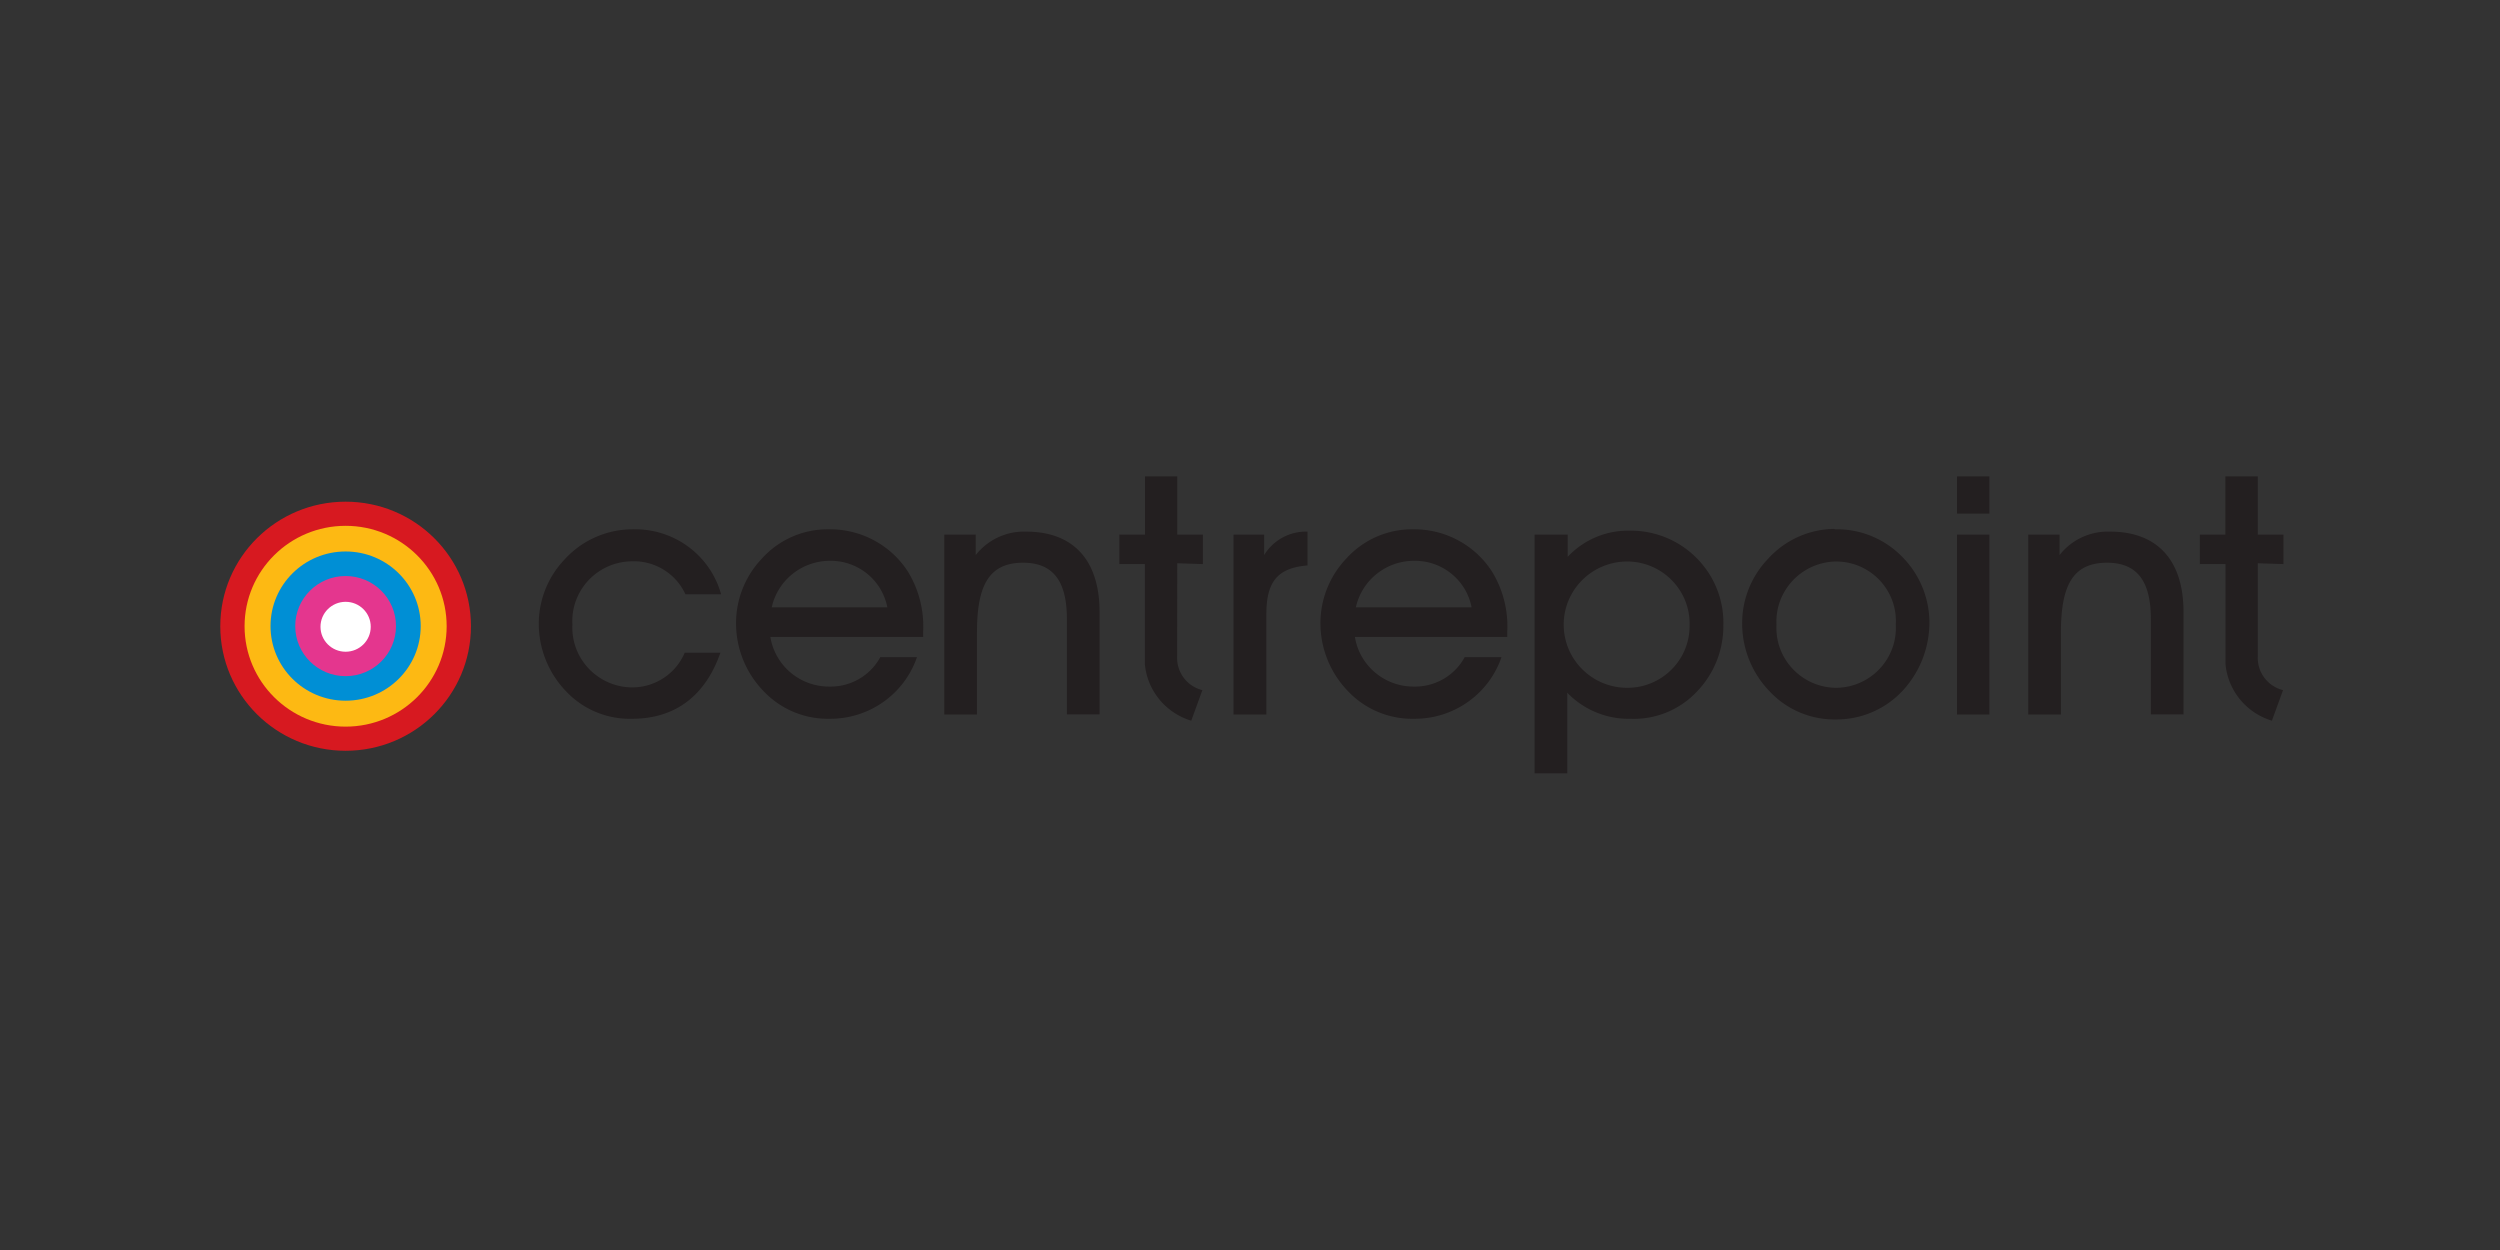 <svg xmlns="http://www.w3.org/2000/svg" width="600" height="300" fill="none" viewBox="0 0 600 300"><rect x="0" y="0" width="600" height="300" fill="#333333" stroke="none"/><path fill="#D71920" fill-rule="evenodd" d="M82.947 120.404c-16.611 0-30.08 13.383-30.08 29.891 0 16.511 13.469 29.891 30.08 29.891 16.614 0 30.082-13.383 30.082-29.891 0-16.51-13.468-29.891-30.082-29.891Z" clip-rule="evenodd"/><path fill="#FDB913" fill-rule="evenodd" d="M58.697 150.294c0 13.305 10.862 24.097 24.25 24.097 13.391 0 24.25-10.792 24.25-24.097 0-13.309-10.861-24.097-24.25-24.097-13.388 0-24.25 10.788-24.25 24.097Z" clip-rule="evenodd"/><path fill="#008FD5" fill-rule="evenodd" d="M64.926 150.261c0 9.891 8.067 17.91 18.02 17.91 9.955 0 18.024-8.019 18.024-17.91s-8.067-17.907-18.023-17.907c-9.952 0-18.021 8.016-18.021 17.907Z" clip-rule="evenodd"/><path fill="#E4368E" fill-rule="evenodd" d="M70.856 150.263c0 6.636 5.412 12.015 12.09 12.015 6.681 0 12.093-5.379 12.093-12.017 0-6.635-5.414-12.015-12.092-12.015-6.679 0-12.09 5.378-12.09 12.017Z" clip-rule="evenodd"/><path fill="#fff" fill-rule="evenodd" d="M76.918 150.425c0-3.309 2.7-5.989 6.03-5.989 3.331 0 6.029 2.68 6.029 5.989 0 3.311-2.698 5.992-6.03 5.992-3.33 0-6.029-2.681-6.029-5.992Z" clip-rule="evenodd"/><path fill="#231F20" fill-rule="evenodd" d="M185.218 145.759c1.447-6.555 7.315-11.212 14.069-11.164 6.668-.04 12.416 4.655 13.672 11.164h-27.741Zm13.773-18.727a21.263 21.263 0 0 0-16.177 7.071 22.48 22.48 0 0 0-6.162 15.748 23.393 23.393 0 0 0 6.591 16.009 21.218 21.218 0 0 0 15.88 6.647c9.462.063 17.903-5.897 20.954-14.799h-8.798c-2.402 4.431-7.093 7.16-12.156 7.072-7.059.073-13.109-4.992-14.233-11.916h36.668v-1.311a25.165 25.165 0 0 0-3.723-14.471c-4.124-6.315-11.204-10.103-18.779-10.05h-.065Zm47.311.557a14.725 14.725 0 0 0-12.126 5.63v-4.912h-7.545v43.189h7.841v-19.647c0-11.164 2.735-16.794 11.071-16.794 7.215 0 10.509 4.418 10.509 13.487v22.918h7.842v-24.59c0-12.538-6.391-19.281-17.626-19.281m-94.952 7.136c5.61-.328 10.847 2.807 13.179 7.891h8.567c-2.611-9.38-11.298-15.798-21.086-15.584a22.106 22.106 0 0 0-16.475 7.235 22.374 22.374 0 0 0-6.193 15.683 23.417 23.417 0 0 0 6.588 16.008 20.997 20.997 0 0 0 15.815 6.549c10.28 0 17.561-5.469 21.185-15.847h-8.565c-2.139 5.046-7.111 8.324-12.62 8.317-7.989-.059-14.414-6.548-14.351-14.485.003-.212.009-.424.021-.641-.441-7.907 5.65-14.674 13.61-15.113.107-.007.216-.009.325-.013Zm318.364 36.767h7.775v-43.183h-7.775v43.183Zm0-48.225h7.775v-8.939h-7.775v8.939Zm36.737 4.322a14.727 14.727 0 0 0-12.126 5.63v-4.912h-7.51v43.189h7.84v-19.647c0-11.164 2.735-16.794 11.071-16.794 7.215 0 10.509 4.418 10.509 13.487v22.918h7.842v-24.59c0-12.538-6.393-19.281-17.626-19.281Zm-181.01 18.17c1.449-6.567 7.334-11.227 14.101-11.164 6.668-.04 12.418 4.655 13.672 11.164h-27.773Zm13.838-18.727a21.265 21.265 0 0 0-16.177 7.071 22.475 22.475 0 0 0-6.161 15.748 23.43 23.43 0 0 0 6.588 16.009 21.217 21.217 0 0 0 15.914 6.647c9.462.063 17.903-5.897 20.954-14.799h-8.83c-2.395 4.421-7.07 7.147-12.122 7.072-7.059.073-13.111-4.992-14.235-11.916h36.571v-1.311a25.18 25.18 0 0 0-3.723-14.471c-4.122-6.317-11.201-10.109-18.781-10.05h.002Zm101.51 38.044c-7.989-.025-14.445-6.479-14.418-14.418 0-.24.007-.471.021-.71-.42-7.962 5.736-14.752 13.75-15.172.192-.009.387-.015.578-.015 7.937.019 14.349 6.428 14.324 14.313 0 .269-.009.54-.026.809.458 7.926-5.64 14.716-13.613 15.17-.204.01-.412.021-.616.023Zm-.527-38.141a21.798 21.798 0 0 0-15.945 7.236 22.294 22.294 0 0 0-6.162 15.747 23.41 23.41 0 0 0 6.588 16.009 21.315 21.315 0 0 0 16.009 6.741 21.673 21.673 0 0 0 16.281-7.298 24.138 24.138 0 0 0 6.061-16.008 22.469 22.469 0 0 0-6.59-15.784 21.895 21.895 0 0 0-16.112-6.548m-49.815 38.046c-8.424-.002-15.254-6.786-15.254-15.162 0-8.367 6.828-15.153 15.252-15.153 8.301.029 15 6.739 14.967 14.983l-.007.435c.036 8.189-6.617 14.857-14.859 14.895l-.034.002m.198-37.718a19.842 19.842 0 0 0-14.563 6.285v-5.334h-7.941v57.294h7.842v-19.351a20.435 20.435 0 0 0 15.124 6.257 20.77 20.77 0 0 0 16.011-6.549 22.647 22.647 0 0 0 6.327-15.846c.349-12.219-9.334-22.406-21.63-22.752a26.858 26.858 0 0 0-1.204-.004m-87.374 5.861v-4.91h-7.348v43.183h7.876V147.46c0-7.563 2.437-11.163 9.882-11.752v-8.119a11.75 11.75 0 0 0-10.41 5.63Zm-20.857 1.964 6.162.198v-7.072h-6.162V114.33H274.8v13.979h-6.162v7.072h6.128v24.029c.597 6.345 5 11.706 11.136 13.555l2.669-7.332c-3.627-.904-6.141-4.181-6.061-7.891l.031-22.559Zm259.326 0 6.159.198v-7.072h-6.159V114.33h-7.773v13.979h-6.131v7.072h6.16v24.029c.597 6.345 5 11.706 11.137 13.555l2.668-7.332c-3.626-.904-6.141-4.181-6.061-7.891v-22.559Z" clip-rule="evenodd"/></svg>